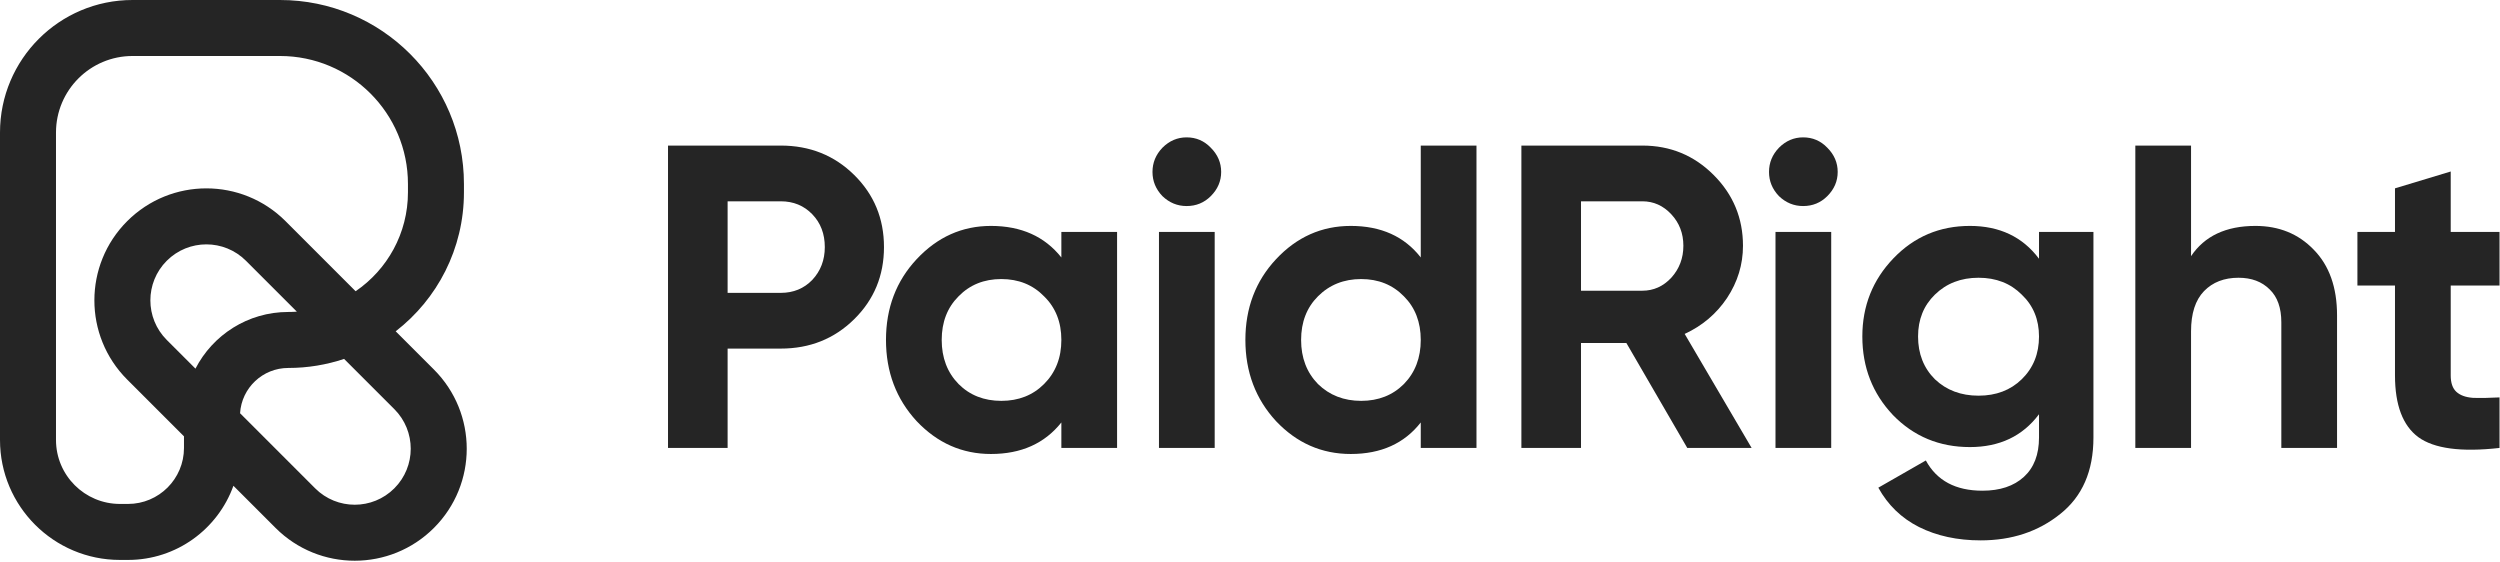 <svg width="458" height="103" viewBox="0 0 458 103" fill="none" xmlns="http://www.w3.org/2000/svg">
<path fill-rule="evenodd" clip-rule="evenodd" d="M42.762 88.996C39.92 96.916 32.345 102.58 23.447 102.58H21.981C9.841 102.58 0 92.739 0 80.599V24.284C0 10.872 10.872 0 24.284 0H51.29C69.905 0 84.995 15.09 84.995 33.705V35.228C84.995 45.59 80.097 54.809 72.49 60.695L79.496 67.701C87.508 75.713 87.508 88.704 79.496 96.715C71.484 104.727 58.494 104.727 50.482 96.715L42.762 88.996ZM24.284 10.258H51.29C64.239 10.258 74.737 20.756 74.737 33.705V35.228C74.737 42.762 70.937 49.408 65.149 53.355L52.314 40.519C44.302 32.507 31.312 32.507 23.3 40.519C15.288 48.531 15.288 61.521 23.3 69.533L33.705 79.939V82.064C33.705 87.729 29.112 92.322 23.447 92.322H21.981C15.507 92.322 10.258 87.073 10.258 80.599V24.284C10.258 16.538 16.538 10.258 24.284 10.258ZM63.039 65.751L72.242 74.955C76.248 78.961 76.248 85.456 72.242 89.462C68.236 93.468 61.741 93.468 57.735 89.462L43.98 75.707C44.266 71.076 48.111 67.41 52.813 67.41C56.388 67.41 59.826 66.827 63.039 65.751ZM54.384 57.096C53.865 57.133 53.341 57.152 52.813 57.152C45.403 57.152 38.978 61.37 35.809 67.535L30.553 62.28C26.547 58.274 26.547 51.779 30.553 47.773C34.559 43.767 41.054 43.767 45.06 47.773L54.384 57.096Z" fill="#252525"/>
<path d="M143.032 26.669C148.361 26.669 152.845 28.463 156.485 32.051C160.125 35.638 161.945 40.043 161.945 45.266C161.945 50.489 160.125 54.894 156.485 58.481C152.845 62.069 148.361 63.862 143.032 63.862H133.299V82.063H122.379V26.669H143.032ZM143.032 53.654C145.354 53.654 147.279 52.863 148.809 51.28C150.339 49.645 151.104 47.64 151.104 45.266C151.104 42.839 150.339 40.834 148.809 39.252C147.279 37.669 145.354 36.878 143.032 36.878H133.299V53.654H143.032Z" fill="#252525"/>
<path d="M194.441 42.496H204.649V82.063H194.441V77.394C191.381 81.245 187.081 83.171 181.542 83.171C176.266 83.171 171.729 81.166 167.931 77.156C164.185 73.094 162.312 68.135 162.312 62.279C162.312 56.424 164.185 51.491 167.931 47.482C171.729 43.419 176.266 41.388 181.542 41.388C187.081 41.388 191.381 43.314 194.441 47.165V42.496ZM175.607 70.351C177.664 72.409 180.276 73.437 183.441 73.437C186.606 73.437 189.218 72.409 191.275 70.351C193.385 68.241 194.441 65.55 194.441 62.279C194.441 59.009 193.385 56.344 191.275 54.287C189.218 52.177 186.606 51.122 183.441 51.122C180.276 51.122 177.664 52.177 175.607 54.287C173.549 56.344 172.521 59.009 172.521 62.279C172.521 65.55 173.549 68.241 175.607 70.351Z" fill="#252525"/>
<path d="M217.387 37.748C215.699 37.748 214.222 37.142 212.956 35.928C211.742 34.662 211.136 33.185 211.136 31.497C211.136 29.808 211.742 28.331 212.956 27.065C214.222 25.799 215.699 25.166 217.387 25.166C219.128 25.166 220.605 25.799 221.819 27.065C223.085 28.331 223.718 29.808 223.718 31.497C223.718 33.185 223.085 34.662 221.819 35.928C220.605 37.142 219.128 37.748 217.387 37.748ZM212.323 82.063V42.496H222.531V82.063H212.323Z" fill="#252525"/>
<path d="M260.283 26.669H270.491V82.063H260.283V77.394C257.276 81.245 253.003 83.171 247.463 83.171C242.135 83.171 237.572 81.166 233.773 77.156C230.028 73.094 228.155 68.135 228.155 62.279C228.155 56.424 230.028 51.491 233.773 47.482C237.572 43.419 242.135 41.388 247.463 41.388C253.003 41.388 257.276 43.314 260.283 47.165V26.669ZM241.449 70.351C243.56 72.409 246.197 73.437 249.363 73.437C252.528 73.437 255.139 72.409 257.197 70.351C259.254 68.241 260.283 65.55 260.283 62.279C260.283 59.009 259.254 56.344 257.197 54.287C255.139 52.177 252.528 51.122 249.363 51.122C246.197 51.122 243.56 52.177 241.449 54.287C239.392 56.344 238.363 59.009 238.363 62.279C238.363 65.55 239.392 68.241 241.449 70.351Z" fill="#252525"/>
<path d="M309.106 82.063L297.949 62.833H289.64V82.063H278.719V26.669H300.877C305.994 26.669 310.346 28.463 313.934 32.051C317.521 35.638 319.315 39.964 319.315 45.028C319.315 48.458 318.339 51.649 316.387 54.604C314.435 57.505 311.85 59.694 308.632 61.172L320.897 82.063H309.106ZM289.64 36.878V53.258H300.877C302.934 53.258 304.701 52.467 306.178 50.884C307.656 49.249 308.394 47.297 308.394 45.028C308.394 42.76 307.656 40.834 306.178 39.252C304.701 37.669 302.934 36.878 300.877 36.878H289.64Z" fill="#252525"/>
<path d="M330.334 37.748C328.646 37.748 327.169 37.142 325.903 35.928C324.69 34.662 324.083 33.185 324.083 31.497C324.083 29.808 324.69 28.331 325.903 27.065C327.169 25.799 328.646 25.166 330.334 25.166C332.075 25.166 333.553 25.799 334.766 27.065C336.032 28.331 336.665 29.808 336.665 31.497C336.665 33.185 336.032 34.662 334.766 35.928C333.553 37.142 332.075 37.748 330.334 37.748ZM325.27 82.063V42.496H335.478V82.063H325.27Z" fill="#252525"/>
<path d="M373.547 42.496H383.518V80.164C383.518 86.283 381.486 90.952 377.424 94.17C373.415 97.388 368.561 98.997 362.864 98.997C358.591 98.997 354.819 98.18 351.548 96.544C348.33 94.909 345.85 92.508 344.109 89.343L352.814 84.358C354.819 88.05 358.274 89.897 363.18 89.897C366.398 89.897 368.931 89.053 370.777 87.365C372.624 85.677 373.547 83.276 373.547 80.164V75.89C370.54 79.9 366.319 81.904 360.885 81.904C355.293 81.904 350.598 79.953 346.8 76.049C343.054 72.092 341.181 67.291 341.181 61.646C341.181 56.054 343.081 51.28 346.879 47.323C350.677 43.367 355.346 41.388 360.885 41.388C366.319 41.388 370.54 43.393 373.547 47.402V42.496ZM354.476 69.481C356.586 71.485 359.25 72.488 362.468 72.488C365.686 72.488 368.324 71.485 370.381 69.481C372.492 67.423 373.547 64.812 373.547 61.646C373.547 58.534 372.492 55.975 370.381 53.971C368.324 51.913 365.686 50.884 362.468 50.884C359.25 50.884 356.586 51.913 354.476 53.971C352.418 55.975 351.389 58.534 351.389 61.646C351.389 64.812 352.418 67.423 354.476 69.481Z" fill="#252525"/>
<path d="M413.191 41.388C417.517 41.388 421.078 42.839 423.874 45.741C426.722 48.642 428.147 52.652 428.147 57.769V82.063H417.939V59.035C417.939 56.397 417.226 54.392 415.802 53.021C414.378 51.596 412.478 50.884 410.104 50.884C407.467 50.884 405.356 51.702 403.774 53.337C402.191 54.973 401.4 57.426 401.4 60.697V82.063H391.192V26.669H401.4V46.928C403.879 43.235 407.81 41.388 413.191 41.388Z" fill="#252525"/>
<path d="M457.913 52.309H448.971V68.768C448.971 70.14 449.313 71.142 449.999 71.775C450.685 72.409 451.687 72.778 453.006 72.883C454.325 72.936 455.961 72.91 457.913 72.804V82.063C450.896 82.854 445.937 82.195 443.036 80.085C440.187 77.974 438.762 74.202 438.762 68.768V52.309H431.878V42.496H438.762V34.504L448.971 31.418V42.496H457.913V52.309Z" fill="#252525"/>
</svg>
